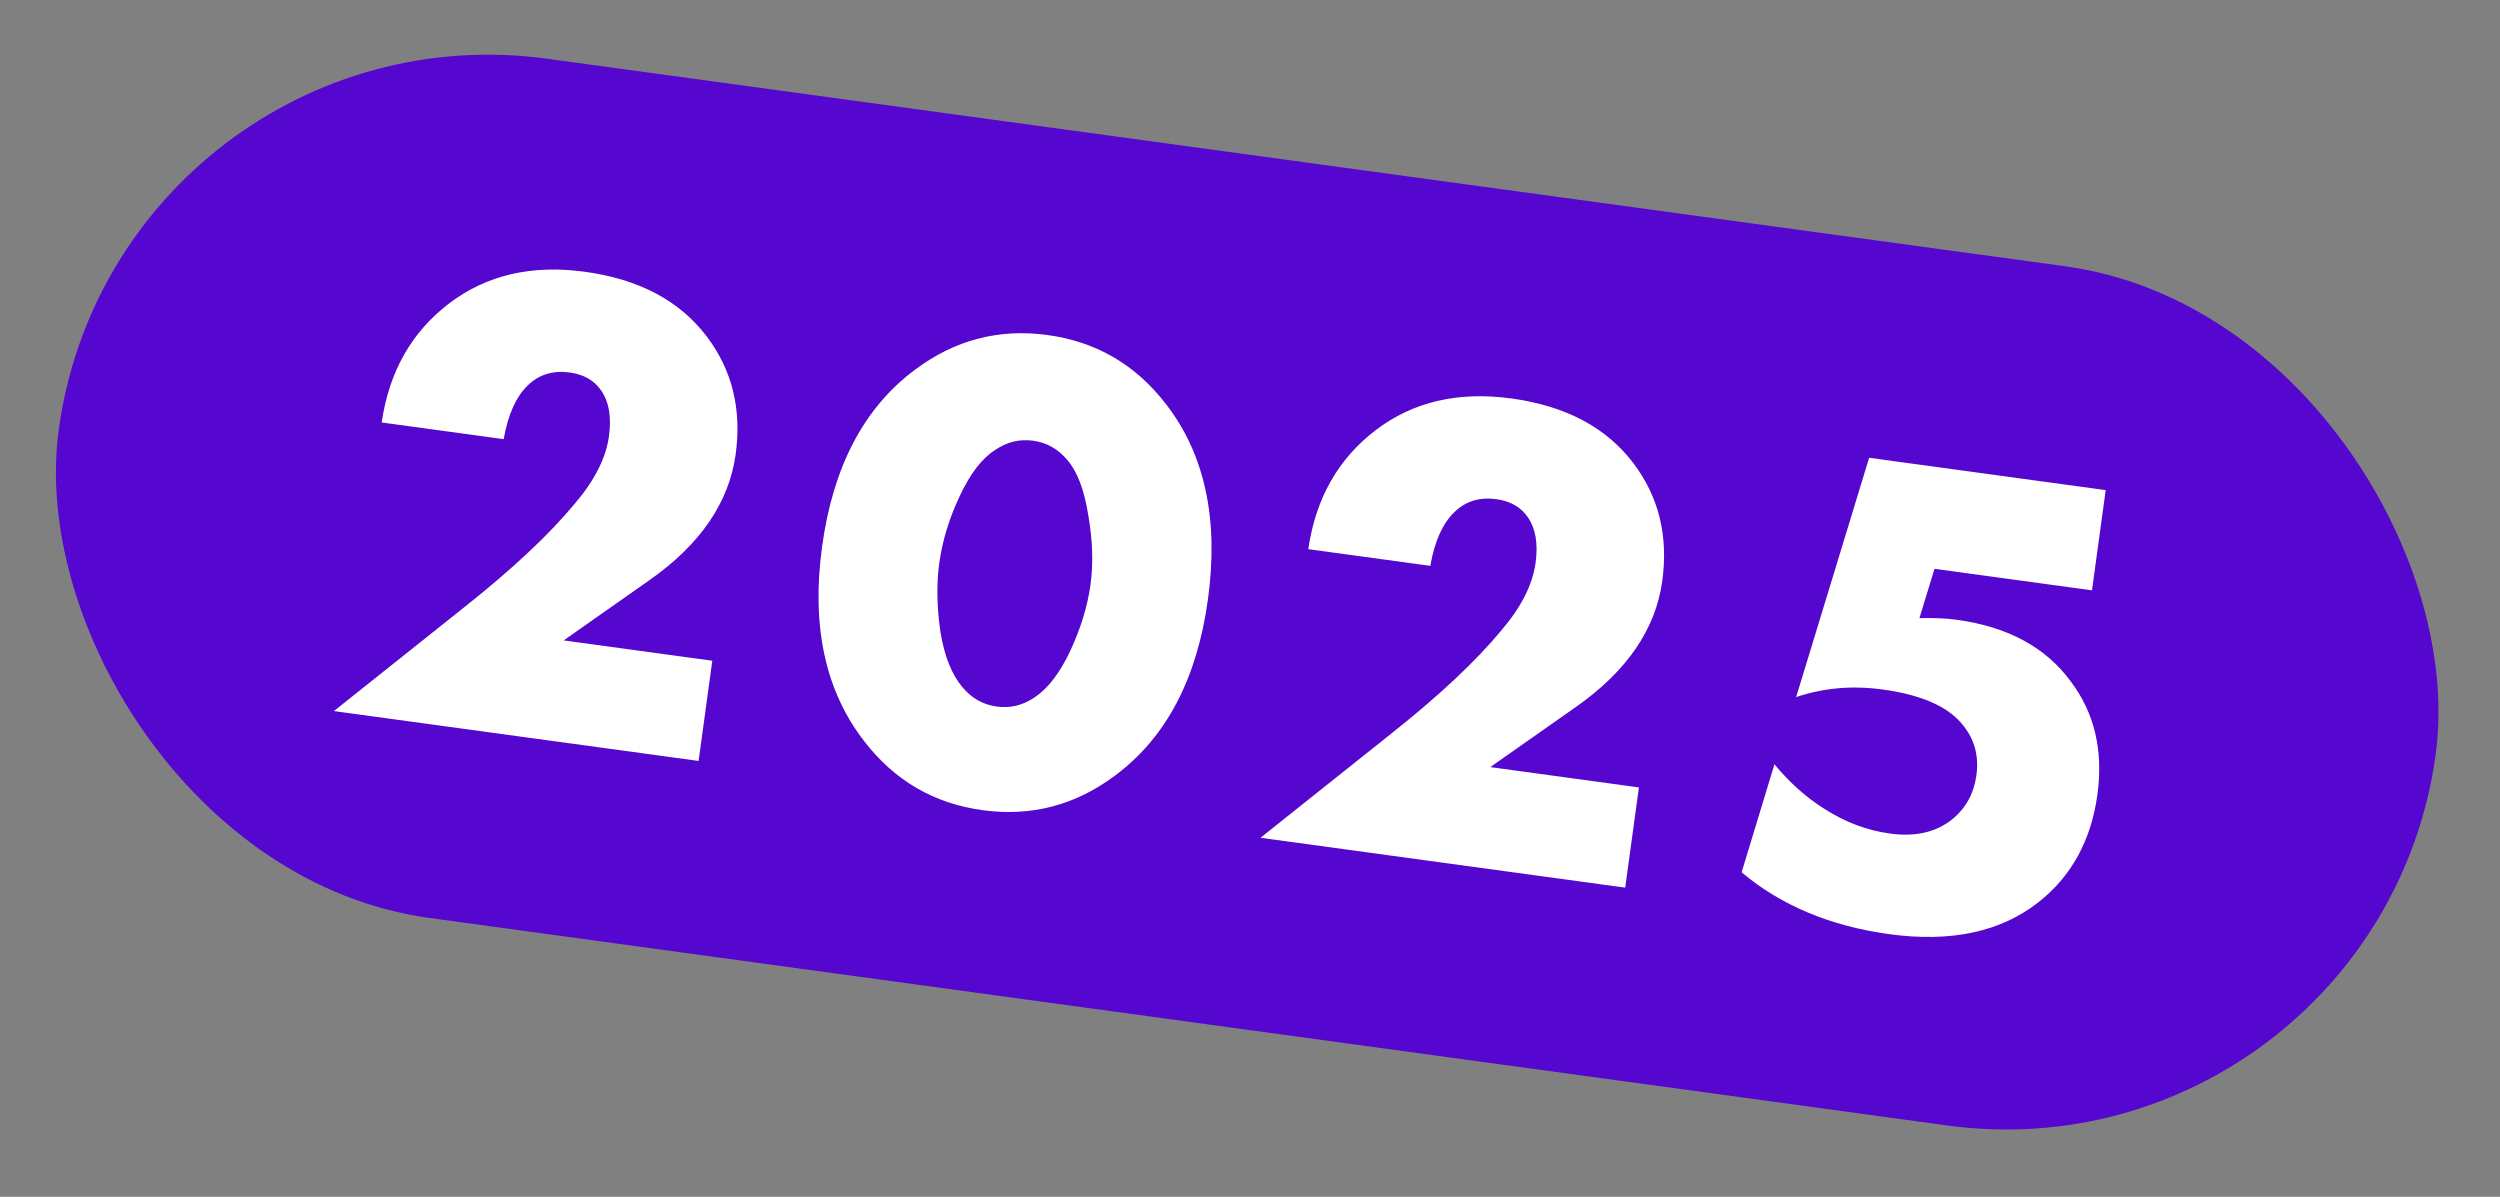 <?xml version="1.0" encoding="UTF-8"?> <svg xmlns="http://www.w3.org/2000/svg" width="188" height="90" viewBox="0 0 188 90" fill="none"><rect x="0" y="0" width="188" height="90" fill="#808080" stroke="none"/><rect x="8.835" width="180.406" height="65.217" rx="32.609" transform="rotate(7.785 8.835 0)" fill="#5506CF"></rect><path d="M53.565 49.687L52.535 57.223L25.108 53.473L35.012 45.584C38.566 42.762 41.302 40.194 43.22 37.88C44.712 36.135 45.57 34.442 45.795 32.801C45.991 31.366 45.799 30.225 45.218 29.38C44.696 28.612 43.906 28.156 42.846 28.011C41.581 27.838 40.527 28.164 39.683 28.989C38.801 29.843 38.199 31.188 37.878 33.024L28.702 31.77C29.259 27.947 30.956 24.958 33.792 22.804C36.589 20.68 39.987 19.891 43.986 20.438C48.053 20.994 51.104 22.612 53.14 25.293C55.058 27.818 55.786 30.773 55.323 34.156C54.828 37.779 52.673 40.931 48.86 43.613L42.389 48.159L53.565 49.687ZM80.259 34.589C79.571 33.763 78.714 33.281 77.689 33.141C76.663 33 75.709 33.235 74.825 33.846C73.833 34.476 72.942 35.642 72.153 37.345C71.368 39.013 70.861 40.685 70.632 42.359C70.421 43.897 70.449 45.607 70.714 47.489C71.017 49.34 71.575 50.74 72.385 51.686C73.073 52.511 73.93 52.994 74.955 53.134C75.981 53.274 76.935 53.039 77.819 52.429C78.816 51.764 79.706 50.598 80.491 48.93C81.281 47.227 81.786 45.573 82.005 43.967C82.225 42.36 82.168 40.612 81.835 38.721C81.536 36.835 81.01 35.457 80.259 34.589ZM90.837 45.07C90.019 51.051 87.692 55.468 83.855 58.32C80.869 60.558 77.547 61.426 73.89 60.926C70.233 60.426 67.266 58.698 64.99 55.741C62.059 51.963 61.003 47.084 61.821 41.102C62.643 35.087 64.973 30.654 68.81 27.801C71.796 25.563 75.118 24.694 78.775 25.194C82.432 25.694 85.399 27.423 87.675 30.38C90.606 34.158 91.66 39.055 90.837 45.07ZM123.246 59.214L122.216 66.751L94.789 63.001L104.693 55.111C108.247 52.289 110.983 49.722 112.901 47.407C114.393 45.662 115.251 43.969 115.476 42.328C115.672 40.893 115.48 39.752 114.899 38.907C114.377 38.139 113.587 37.683 112.527 37.538C111.263 37.365 110.208 37.691 109.364 38.516C108.482 39.37 107.88 40.715 107.559 42.551L98.383 41.297C98.94 37.474 100.637 34.485 103.473 32.331C106.27 30.207 109.668 29.418 113.667 29.965C117.734 30.521 120.786 32.139 122.821 34.82C124.739 37.345 125.467 40.3 125.004 43.683C124.509 47.306 122.354 50.458 118.541 53.14L112.07 57.686L123.246 59.214ZM158.348 36.857L157.318 44.393L145.475 42.774L144.341 46.484C145.424 46.458 146.359 46.498 147.145 46.606C150.973 47.129 153.826 48.668 155.705 51.223C157.505 53.593 158.178 56.435 157.725 59.751C157.253 63.203 155.769 65.907 153.273 67.863C150.428 70.085 146.698 70.881 142.084 70.25C137.641 69.643 133.936 68.092 130.97 65.597L133.438 57.474C134.574 58.848 135.814 59.958 137.161 60.804C138.728 61.819 140.383 62.445 142.126 62.684C144.04 62.945 145.604 62.585 146.818 61.602C147.837 60.766 148.44 59.665 148.627 58.298C148.833 56.794 148.454 55.489 147.492 54.383C146.381 53.082 144.408 52.237 141.571 51.85C139.281 51.536 137.114 51.728 135.069 52.423L140.559 34.425L158.348 36.857Z" fill="white"></path></svg> 